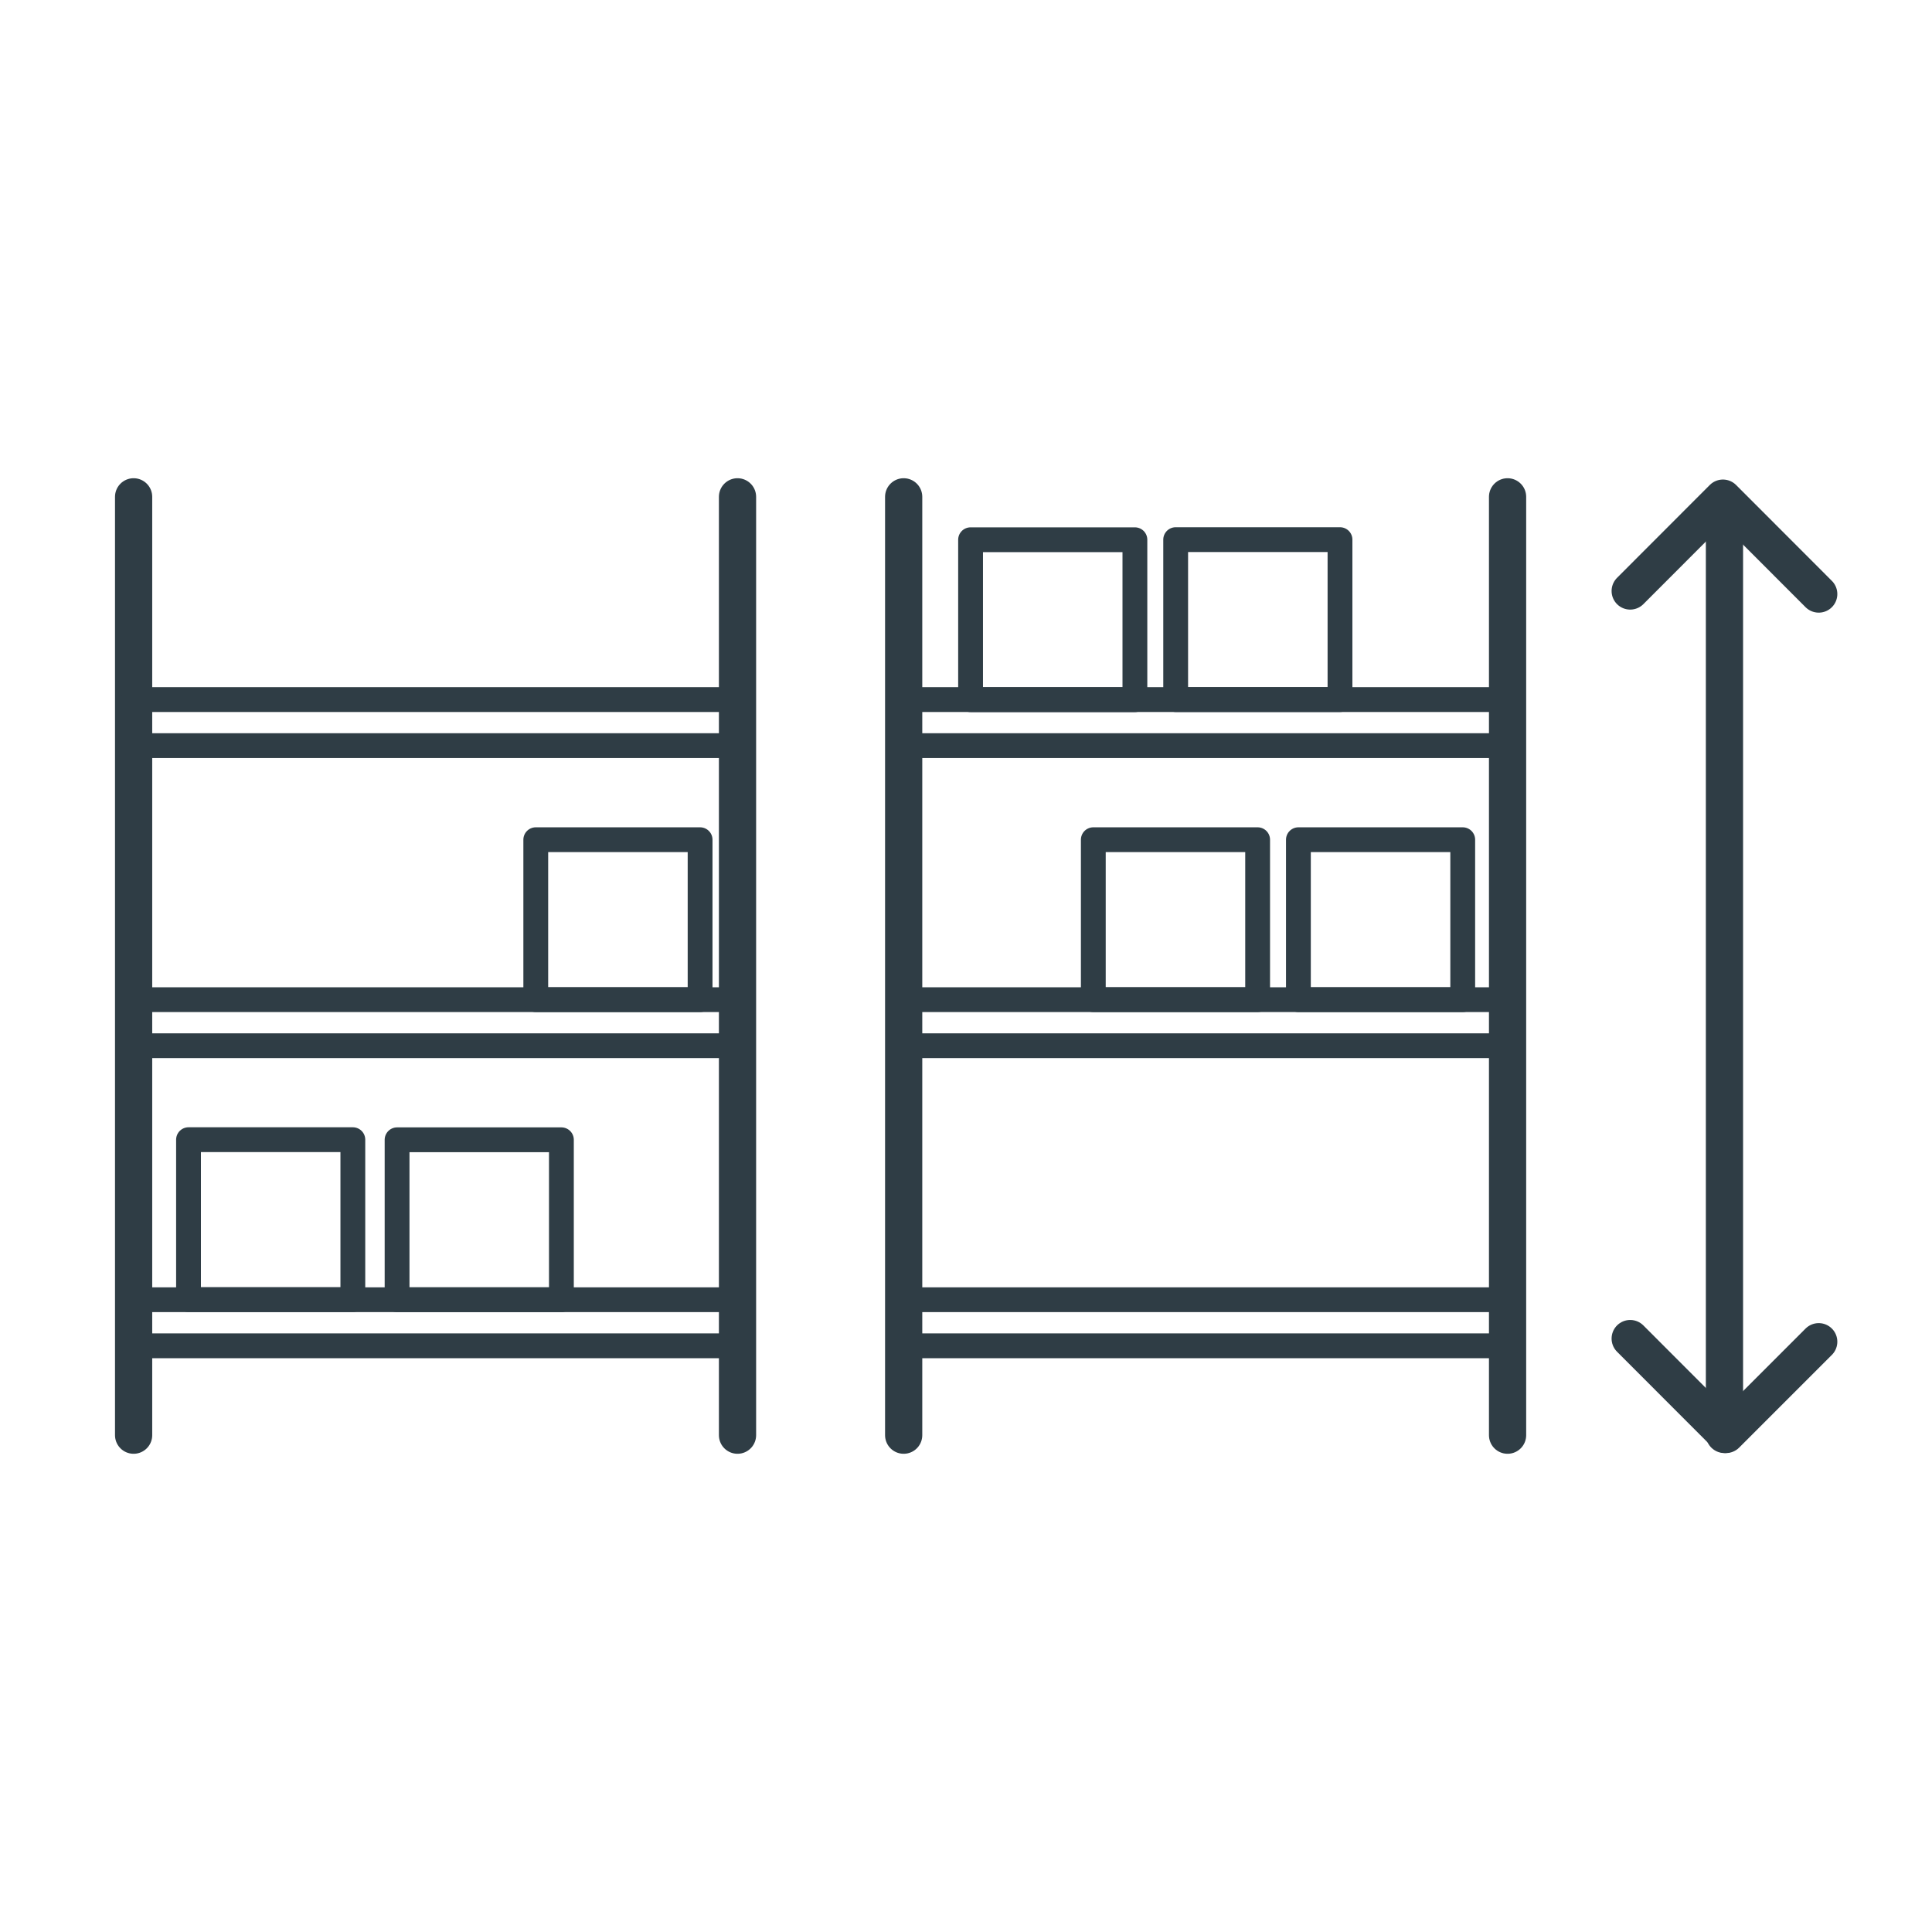 <?xml version="1.0" encoding="UTF-8"?><svg id="Layer_1" xmlns="http://www.w3.org/2000/svg" viewBox="0 0 190 190"><defs><style>.cls-1{stroke-width:3.66px;}.cls-1,.cls-2{fill:none;stroke:#2f3d45;stroke-linecap:round;stroke-linejoin:round;}.cls-2{stroke-width:2.44px;}</style></defs><polyline class="cls-1" points="178.86 131.95 169.74 141.07 160.32 131.64"/><line class="cls-1" x1="169.59" y1="141.07" x2="169.59" y2="51.14"/><polyline class="cls-1" points="160.32 58.12 169.44 48.99 178.86 58.42"/><line class="cls-1" x1="88.87" y1="48.86" x2="88.87" y2="141.14"/><line class="cls-1" x1="148.26" y1="141.14" x2="148.26" y2="48.86"/><line class="cls-1" x1="13.14" y1="48.86" x2="13.14" y2="141.14"/><rect class="cls-2" x="40.57" y="41.37" width="4.53" height="59.39" transform="translate(-28.23 113.9) rotate(-90)"/><rect class="cls-2" x="40.57" y="70.88" width="4.53" height="59.39" transform="translate(-57.74 143.41) rotate(-90)"/><rect class="cls-2" x="40.57" y="100.39" width="4.53" height="59.39" transform="translate(-87.25 172.92) rotate(-90)"/><rect class="cls-2" x="116.3" y="41.37" width="4.53" height="59.39" transform="translate(47.49 189.63) rotate(-90)"/><rect class="cls-2" x="95.66" y="52.86" width="15.73" height="16.16" transform="translate(42.59 164.47) rotate(-90)"/><rect class="cls-2" x="115.83" y="52.86" width="15.73" height="16.16" transform="translate(62.76 184.63) rotate(-90)"/><rect class="cls-2" x="107.73" y="82.37" width="15.73" height="16.16" transform="translate(25.15 206.04) rotate(-90)"/><rect class="cls-2" x="127.89" y="82.37" width="15.73" height="16.16" transform="translate(45.32 226.2) rotate(-90)"/><rect class="cls-2" x="52.9" y="82.37" width="15.73" height="16.16" transform="translate(-29.68 151.21) rotate(-90)"/><rect class="cls-2" x="18.76" y="111.87" width="15.73" height="16.16" transform="translate(-93.33 146.57) rotate(-90)"/><rect class="cls-2" x="39.26" y="111.87" width="15.73" height="16.16" transform="translate(-72.82 167.08) rotate(-90)"/><rect class="cls-2" x="116.3" y="70.88" width="4.53" height="59.39" transform="translate(17.99 219.14) rotate(-90)"/><rect class="cls-2" x="116.3" y="100.39" width="4.53" height="59.39" transform="translate(-11.52 248.65) rotate(-90)"/><line class="cls-1" x1="72.53" y1="141.14" x2="72.53" y2="48.86"/></svg>